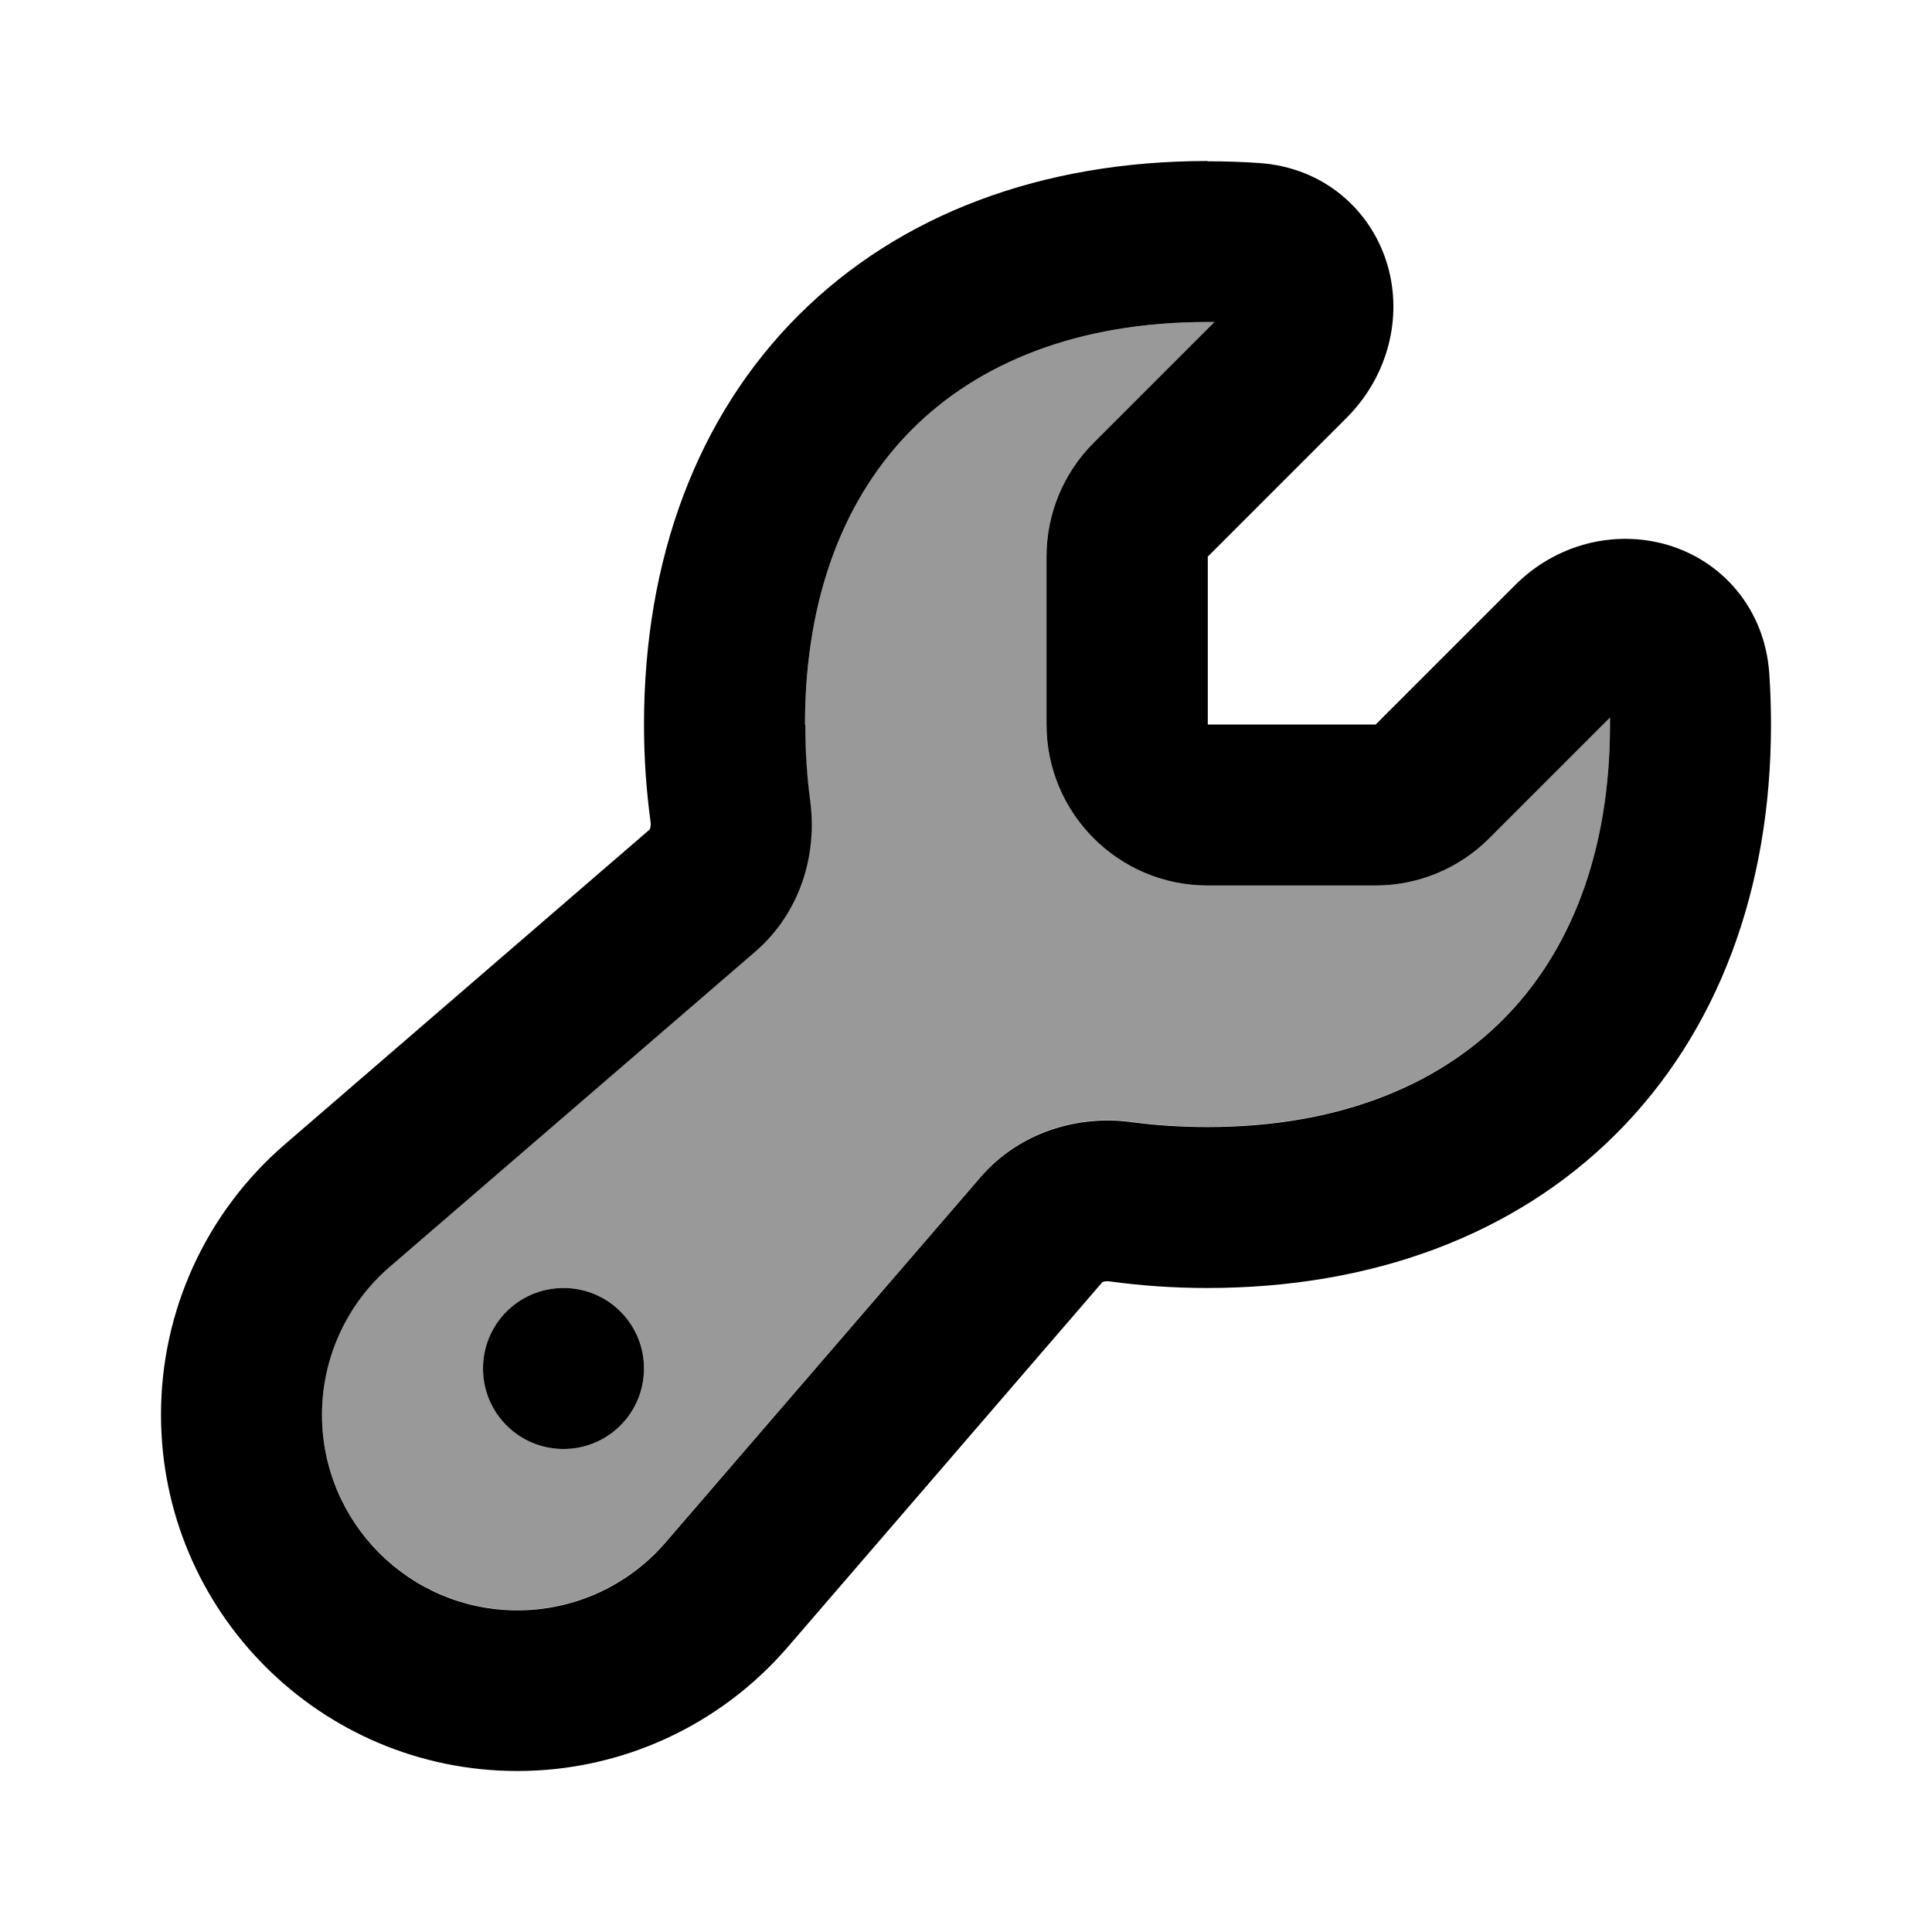 <svg xmlns="http://www.w3.org/2000/svg" viewBox="0 0 672 672"><!--! Font Awesome Pro 7.1.0 by @fontawesome - https://fontawesome.com License - https://fontawesome.com/license (Commercial License) Copyright 2025 Fonticons, Inc. --><path opacity=".4" fill="currentColor" d="M112 492C112 529.6 142.5 560 180 560C199.8 560 218.6 551.4 231.5 536.4L341 409.4C354.8 393.4 375.2 387.7 393.6 390.2C401.9 391.3 410.7 391.9 420 391.9C465.3 391.9 499.7 377.6 522.7 354.6C545.7 331.6 560 297.3 560 252C560 251.2 560 250.4 560 249.6L518 291.6C507.5 302.1 493.3 308 478.4 308L420 308C389.1 308 364 282.9 364 252L364 193.6C364 178.7 369.9 164.5 380.4 154L422.4 112C421.6 112 420.8 112 420 112C374.7 112 340.3 126.3 317.3 149.3C294.3 172.3 280 206.7 280 252C280 261.3 280.6 270.1 281.7 278.4C284.2 296.7 278.5 317.2 262.5 331L135.6 440.5C120.6 453.4 112 472.2 112 492zM224 476C224 491.5 211.5 504 196 504C180.5 504 168 491.5 168 476C168 460.5 180.5 448 196 448C211.5 448 224 460.5 224 476z"/><path fill="currentColor" d="M196 504C211.5 504 224 491.5 224 476C224 460.5 211.5 448 196 448C180.5 448 168 460.5 168 476C168 491.5 180.5 504 196 504zM420 56C362.6 56 313 74.4 277.7 109.7C242.4 145 224 194.6 224 252C224 263.7 224.8 275 226.3 286C226.5 287.4 226 288.5 226 288.5L99 398.1C71.7 421.7 56 455.9 56 492C56 560.5 111.5 616 180 616C216.1 616 250.3 600.3 273.9 573L383.4 446C383.5 445.9 384.5 445.5 385.9 445.7C396.9 447.2 408.2 448 419.9 448C477.3 448 526.9 429.6 562.2 394.3C597.5 359 616 309.4 616 252C616 246 615.8 240 615.4 234.2C613.8 211.5 598.8 195 579.9 189.5C561.7 184.2 541.3 189.1 526.8 203.7L478.5 252L420.1 252L420.1 193.6L468.4 145.3C482.9 130.8 487.9 110.3 482.6 92.2C477.1 73.3 460.6 58.2 437.9 56.7C432.1 56.3 426.1 56.1 420.1 56.1zM280 252C280 206.7 294.3 172.3 317.3 149.3C340.3 126.3 374.7 112 420 112C420.8 112 421.6 112 422.4 112L380.4 154C369.9 164.5 364 178.7 364 193.6L364 252C364 282.9 389.1 308 420 308L478.4 308C493.3 308 507.5 302.1 518 291.6L560 249.6C560 250.4 560 251.2 560 252C560 297.3 545.7 331.7 522.7 354.7C499.7 377.7 465.3 392 420 392C410.7 392 401.9 391.4 393.6 390.3C375.3 387.8 354.8 393.5 341 409.5L231.5 536.5C218.6 551.5 199.8 560.1 180 560.1C142.4 560.1 112 529.6 112 492.1C112 472.3 120.6 453.5 135.6 440.6L262.6 331.1C278.6 317.3 284.3 296.9 281.8 278.5C280.7 270.2 280.1 261.4 280.1 252.1z"/></svg>